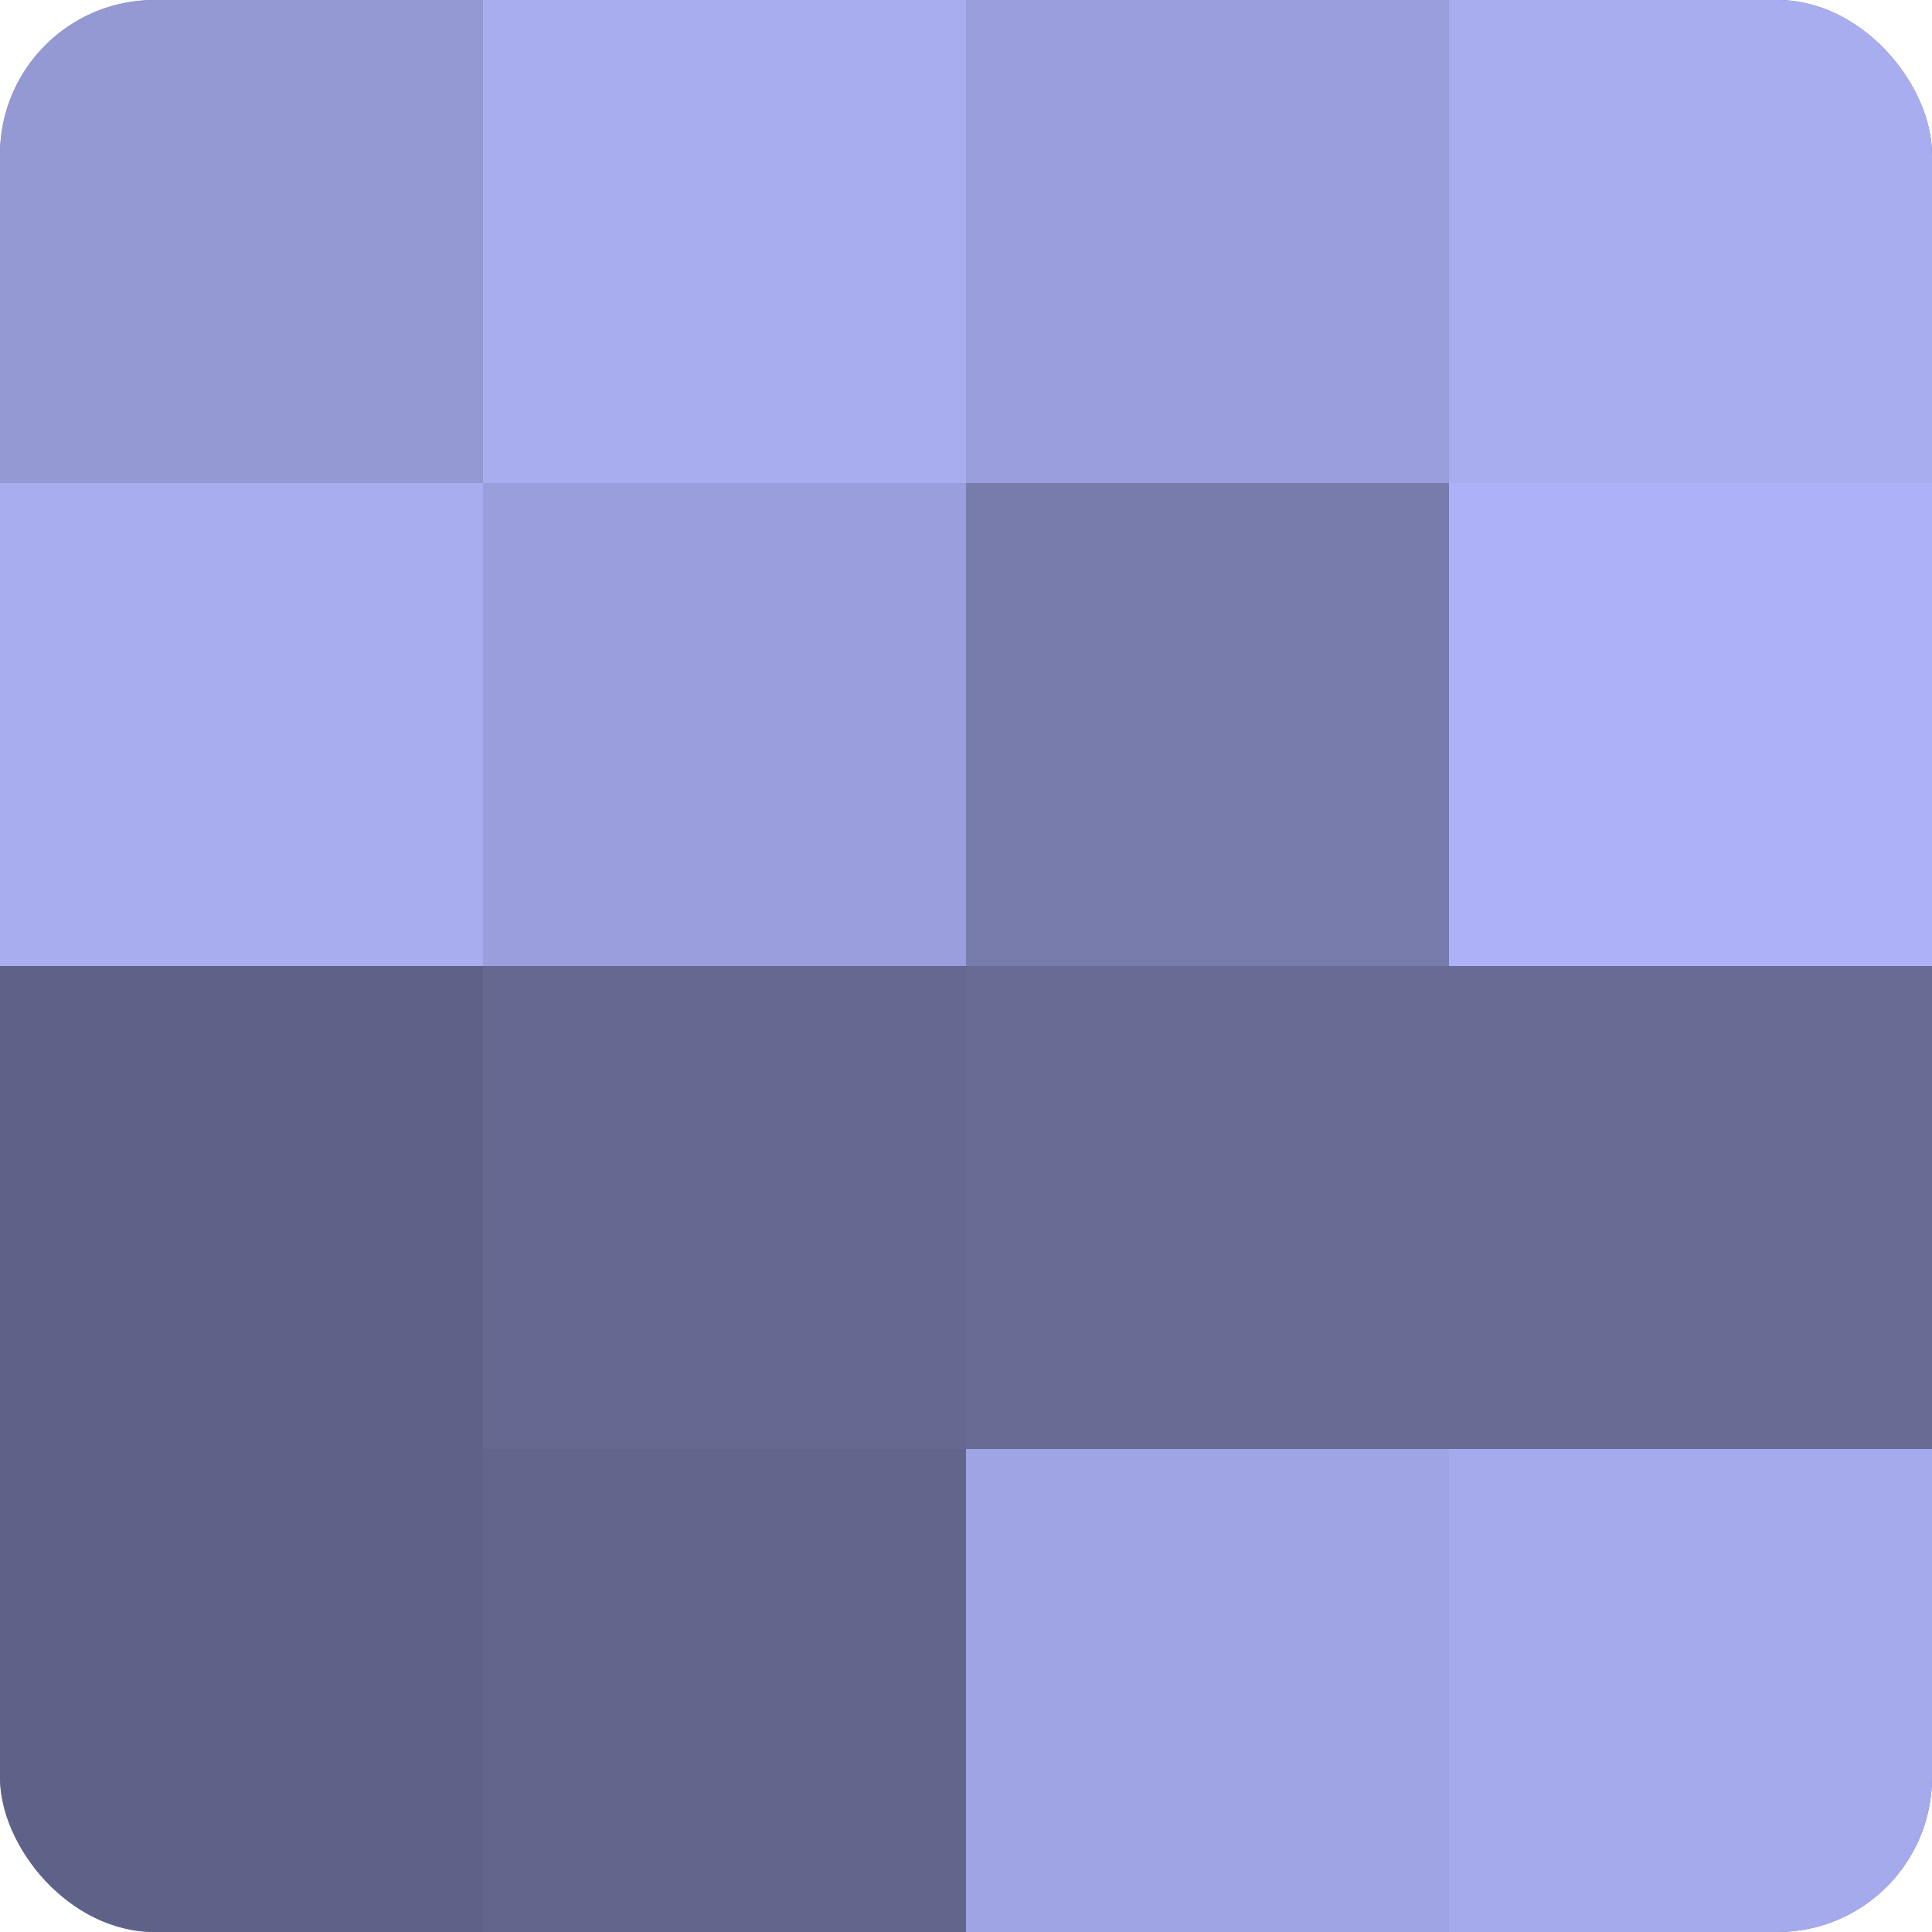 <?xml version="1.0" encoding="UTF-8"?>
<svg xmlns="http://www.w3.org/2000/svg" width="60" height="60" viewBox="0 0 100 100" preserveAspectRatio="xMidYMid meet"><defs><clipPath id="c" width="100" height="100"><rect width="100" height="100" rx="8" ry="8"/></clipPath></defs><g clip-path="url(#c)"><rect width="100" height="100" fill="#7073a0"/><rect width="25" height="25" fill="#9499d4"/><rect y="25" width="25" height="25" fill="#a8adf0"/><rect y="50" width="25" height="25" fill="#5f6288"/><rect y="75" width="25" height="25" fill="#5f6288"/><rect x="25" width="25" height="25" fill="#a8adf0"/><rect x="25" y="25" width="25" height="25" fill="#9a9edc"/><rect x="25" y="50" width="25" height="25" fill="#656890"/><rect x="25" y="75" width="25" height="25" fill="#62658c"/><rect x="50" width="25" height="25" fill="#9a9edc"/><rect x="50" y="25" width="25" height="25" fill="#787cac"/><rect x="50" y="50" width="25" height="25" fill="#686b94"/><rect x="50" y="75" width="25" height="25" fill="#9fa4e4"/><rect x="75" width="25" height="25" fill="#a8adf0"/><rect x="75" y="25" width="25" height="25" fill="#adb2f8"/><rect x="75" y="50" width="25" height="25" fill="#686b94"/><rect x="75" y="75" width="25" height="25" fill="#a5aaec"/></g></svg>

